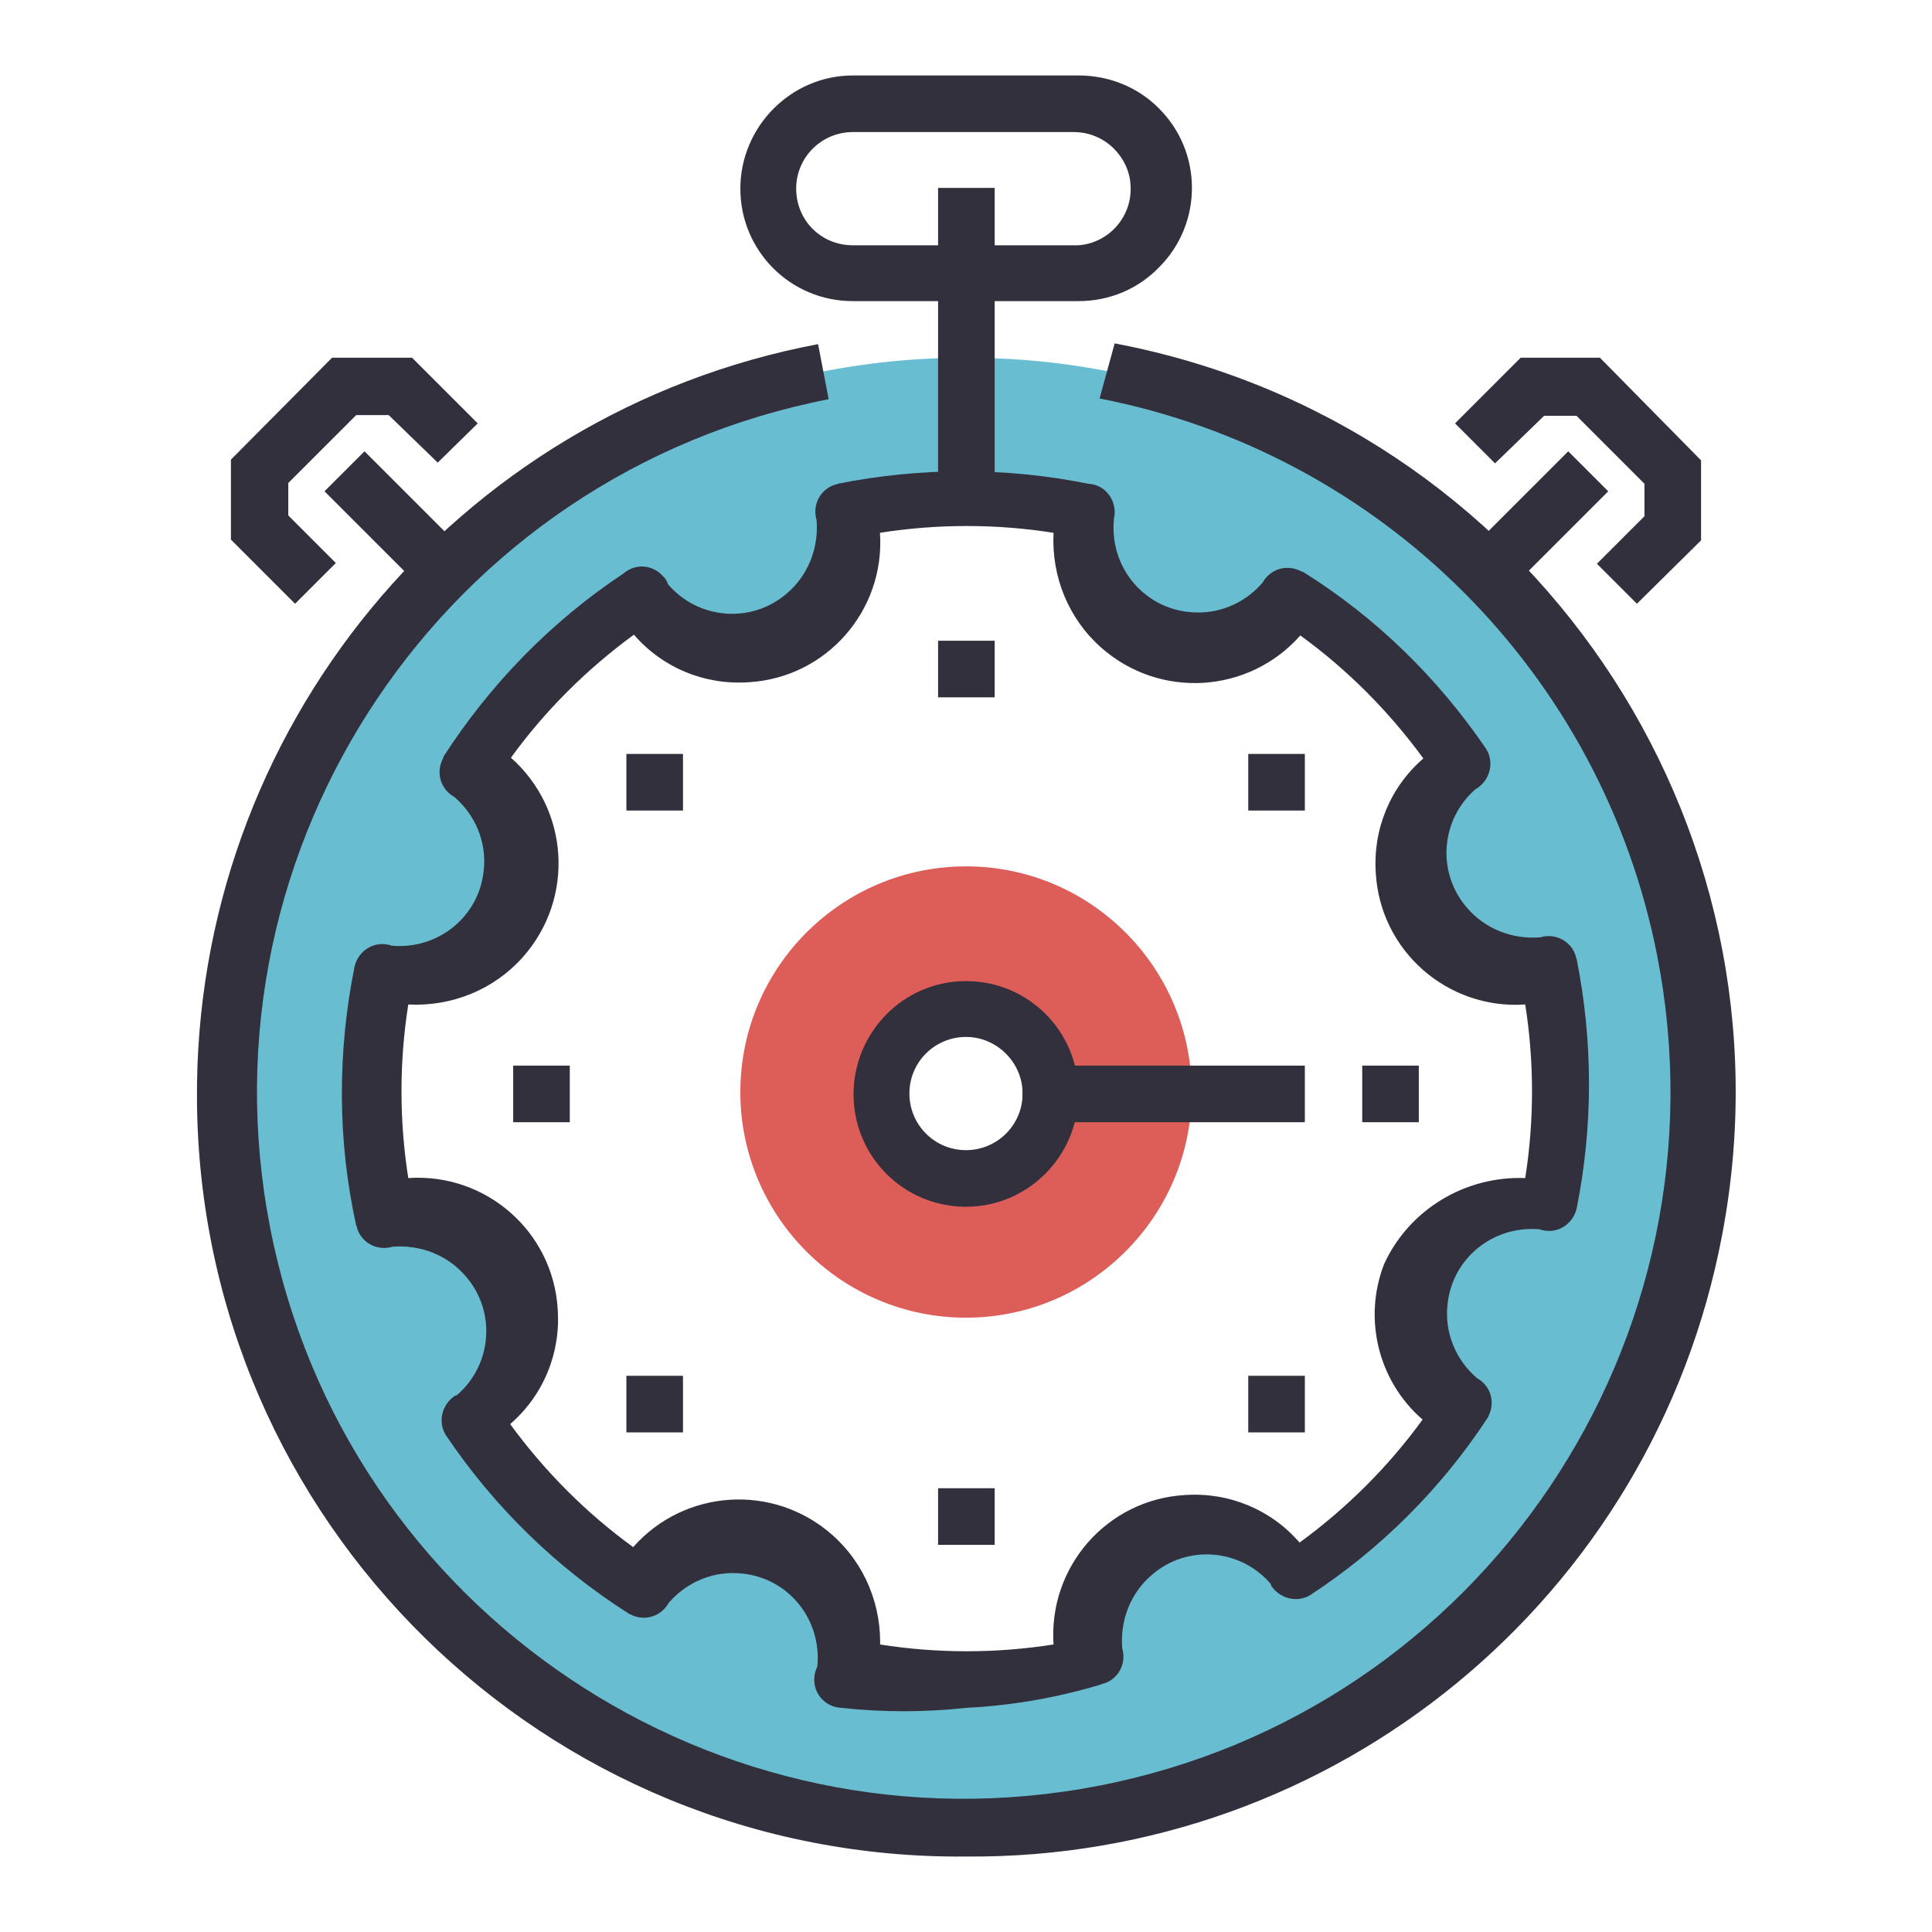 <?xml version="1.0" encoding="utf-8"?>
<!-- Svg Vector Icons : http://www.onlinewebfonts.com/icon -->
<!DOCTYPE svg PUBLIC "-//W3C//DTD SVG 1.1//EN" "http://www.w3.org/Graphics/SVG/1.1/DTD/svg11.dtd">
<svg version="1.1" xmlns="http://www.w3.org/2000/svg" xmlns:xlink="http://www.w3.org/1999/xlink" x="0px" y="0px" viewBox="0 0 256 256" enable-background="new 0 0 256 256" xml:space="preserve">
<g> <path fill="#69bdd1" d="M128,47.4c-54.3,0-98.3,44-98.3,98.3c0,54.3,44,98.3,98.3,98.3c54.3,0,98.3-44,98.3-98.3l0,0 C226.3,91.4,182.3,47.4,128,47.4z M187,169.3c-3.4,7.3-0.4,16.1,6.9,19.7c-6,8.7-13.7,16-22.6,21.6c-4.2-7.1-13.3-9.5-20.5-5.3 c-5.8,3.4-8.6,10.2-6.9,16.7c-10.4,2.1-21.2,2.1-31.7,0c2.6-7.8-1.7-16.3-9.6-18.8c-7-2.3-14.6,0.9-18,7.4 c-8.9-5.9-16.5-13.5-22.4-22.4c7.1-4.2,9.5-13.3,5.3-20.5c-3.4-5.8-10.2-8.6-16.7-6.9c-2.1-10.4-2.1-21.2,0-31.7 c8,2.1,16.2-2.6,18.3-10.6c1.7-6.5-1.1-13.3-6.9-16.7c5.9-9,13.5-16.7,22.4-22.6c4.2,7.1,13.3,9.5,20.5,5.3 c5.8-3.4,8.6-10.2,6.9-16.7c10.4-2.1,21.2-2.1,31.7,0c-2.1,8,2.6,16.2,10.6,18.3c6.5,1.7,13.3-1.1,16.7-6.9 c8.9,5.9,16.5,13.5,22.4,22.4c-7.1,4.2-9.5,13.3-5.3,20.5c3.4,5.8,10.2,8.6,16.7,6.9c2.1,10.4,2.1,21.2,0,31.7 C197.6,158.6,189.9,162.3,187,169.3L187,169.3z"/> <path fill="#33303d" d="M128,246c-55.8,0.5-101.5-44.4-101.9-100.2c-0.4-48.9,34.2-91.1,82.3-100.2l1.4,7.3 C59,62.8,25.9,112,35.8,162.7c9.9,50.7,59.1,83.8,109.9,73.9c50.7-9.9,83.8-59.1,73.9-109.9c-7.3-37.4-36.5-66.6-73.9-73.9l2-7.3 c54.9,10.4,90.9,63.3,80.5,118.1C219.1,211.8,176.9,246.4,128,246z"/> <path fill="#33303d" d="M128,226.3c-5.5,0.6-11,0.6-16.5,0c-2.1-0.1-3.7-1.8-3.6-3.9c0-0.6,0.2-1.1,0.4-1.6 c0.6-6.2-3.8-11.7-10-12.3c-3.7-0.4-7.3,1.1-9.7,3.9c-1,1.8-3.2,2.5-5.1,1.5c-0.1,0-0.2-0.1-0.2-0.1c-9.6-6.1-17.8-14.1-24.2-23.6 c-1.1-1.7-0.6-4,1.1-5.2c0.1-0.1,0.2-0.1,0.3-0.1c4.7-4,5.3-11.1,1.2-15.8c-2.4-2.8-6-4.2-9.7-3.9c-2,0.6-4.1-0.5-4.7-2.5 c0-0.1,0-0.2-0.1-0.3c-2.5-11.3-2.5-23.1-0.2-34.4c0.5-2,2.5-3.3,4.5-2.8c0.1,0,0.2,0,0.3,0.1c6.2,0.6,11.7-3.8,12.3-10 c0.4-3.7-1.1-7.3-3.9-9.7c-1.8-1-2.5-3.2-1.5-5.1c0-0.1,0.1-0.2,0.1-0.3c6.2-9.6,14.3-17.9,23.8-24.2c1.6-1.4,3.9-1.2,5.3,0.4 c0.3,0.3,0.5,0.6,0.6,1c4,4.7,11.1,5.3,15.8,1.2c2.8-2.4,4.2-6,3.9-9.7c-0.6-2,0.5-4.1,2.5-4.7c0.1,0,0.2,0,0.3-0.1 c11-2.2,22.3-2.2,33.2,0c2.1,0.1,3.6,1.9,3.5,4c0,0.2-0.1,0.5-0.1,0.7c-0.6,6.2,3.8,11.7,10,12.3c3.7,0.4,7.3-1.1,9.7-3.9 c1-1.8,3.2-2.5,5.1-1.5c0.1,0,0.2,0.1,0.3,0.1c9.6,6,17.8,14,24.2,23.4c1.1,1.7,0.6,4-1.1,5.2c-0.1,0.1-0.2,0.1-0.2,0.1 c-4.7,4-5.3,11.1-1.2,15.8c2.4,2.8,6,4.2,9.7,3.9c2-0.6,4.1,0.5,4.7,2.5c0,0.1,0,0.2,0.1,0.3c2.2,11,2.2,22.3,0,33.2 c-0.5,2-2.5,3.3-4.5,2.8c-0.1,0-0.2,0-0.3-0.1c-6.2-0.6-11.7,3.8-12.3,10c-0.4,3.7,1.1,7.3,3.9,9.7c1.8,1,2.5,3.2,1.5,5.1 c0,0.1-0.1,0.2-0.1,0.2c-6.1,9.3-14.1,17.3-23.4,23.4c-1.7,1.1-4,0.6-5.2-1.1c-0.1-0.1-0.1-0.2-0.1-0.3c-4-4.7-11.1-5.3-15.8-1.2 c-2.8,2.4-4.2,6-3.9,9.7c0.6,2-0.5,4.1-2.5,4.7c-0.1,0-0.2,0-0.3,0.1C139.9,225,134,226,128,226.3z M116.6,217.9 c7.6,1.2,15.4,1.2,23,0c-0.7-10.3,7.1-19.2,17.4-19.8c5.8-0.4,11.4,1.9,15.2,6.3c6.3-4.6,11.8-10.1,16.3-16.3 c-5.9-5.1-7.9-13.4-5.1-20.6c3.3-7.2,10.7-11.7,18.7-11.4c1.2-7.6,1.2-15.4,0-23c-10.3,0.7-19.2-7.1-19.8-17.4 c-0.4-5.8,1.9-11.4,6.3-15.2c-4.6-6.3-10.1-11.8-16.3-16.3c-6.8,7.7-18.6,8.5-26.4,1.6c-4.3-3.8-6.6-9.4-6.3-15.2 c-7.6-1.2-15.4-1.2-23,0c0.7,10.3-7.1,19.2-17.4,19.8c-5.8,0.4-11.4-1.9-15.2-6.3c-6.3,4.6-11.8,10.1-16.3,16.3 c7.7,6.8,8.5,18.6,1.6,26.4c-3.8,4.3-9.4,6.6-15.2,6.3c-1.2,7.6-1.2,15.4,0,23c10.3-0.7,19.2,7.1,19.8,17.4 c0.4,5.8-1.9,11.4-6.3,15.2c4.6,6.3,10.1,11.8,16.3,16.3c6.8-7.7,18.6-8.5,26.4-1.6c4.3,3.8,6.6,9.4,6.3,15.2V217.9z"/> <path fill="#33303d" d="M124.3,84.9h7.5v7.5h-7.5V84.9z M124.3,197.2h7.5v7.5h-7.5V197.2z M68,141.2h7.5v7.5H68V141.2z  M180.5,141.2h7.5v7.5h-7.5V141.2z M83,99.9h7.5v7.5H83V99.9z M165.4,99.9h7.5v7.5h-7.5V99.9z M83,182.3h7.5v7.5H83V182.3z  M165.4,182.3h7.5v7.5h-7.5V182.3z"/> <path fill="#dd5d58" d="M128,114.8c-16.5,0-29.9,13.4-29.9,29.9c0,16.5,13.4,29.9,29.9,29.9c16.4,0,29.8-13.3,29.9-29.7 c0.1-16.5-13.2-30-29.7-30.1C128.1,114.8,128.1,114.8,128,114.8z M128,156.1c-6.2,0-11.2-5-11.2-11.2c0-6.2,5-11.2,11.2-11.2 c6.2,0,11.2,5,11.2,11.2l0,0C139.2,151.1,134.2,156.1,128,156.1z"/> <path fill="#33303d" d="M128,159.9c-8.3,0-14.9-6.7-14.9-14.9S119.7,130,128,130c8.3,0,14.9,6.7,14.9,14.9 C142.9,153.2,136.2,159.9,128,159.9L128,159.9z M128,137.4c-4.1,0-7.5,3.3-7.5,7.5c0,4.1,3.3,7.5,7.5,7.5c4.1,0,7.5-3.3,7.5-7.5 C135.5,140.8,132.1,137.4,128,137.4L128,137.4z"/> <path fill="#33303d" d="M135.5,141.2h37.4v7.5h-37.4V141.2z M124.3,24.9h7.5v41.3h-7.5V24.9z"/> <path fill="#33303d" d="M142.9,39.9H113c-8.3,0-14.9-6.7-14.9-14.9S104.8,10,113,10l0,0h29.9c4,0,7.8,1.5,10.6,4.3 c5.9,5.8,5.9,15.3,0.1,21.1C150.8,38.3,147,39.9,142.9,39.9z M113,17.5c-4.1,0-7.5,3.3-7.5,7.5s3.3,7.5,7.5,7.5l0,0h29.9 c4.1-0.3,7.2-3.9,6.9-8c-0.1-1.8-0.9-3.5-2.2-4.8c-1.4-1.4-3.3-2.2-5.3-2.2H113z M192.8,74.8l15-15l5.3,5.3l-15,15L192.8,74.8z"/> <path fill="#33303d" d="M216.9,80l-5.3-5.3l6.3-6.3v-4.3l-9-9h-4.3l-6.5,6.3l-5.3-5.3l8.7-8.7H212l13.4,13.6v10.6L216.9,80 L216.9,80z M43,65.1l5.3-5.3l15,15L58,80.1L43,65.1z"/> <path fill="#33303d" d="M39.1,80l-8.5-8.5V60.9L44,47.4h10.6l8.7,8.7L58,61.3L51.5,55h-4.3l-9,9v4.3l6.3,6.3L39.1,80z"/></g>
</svg>